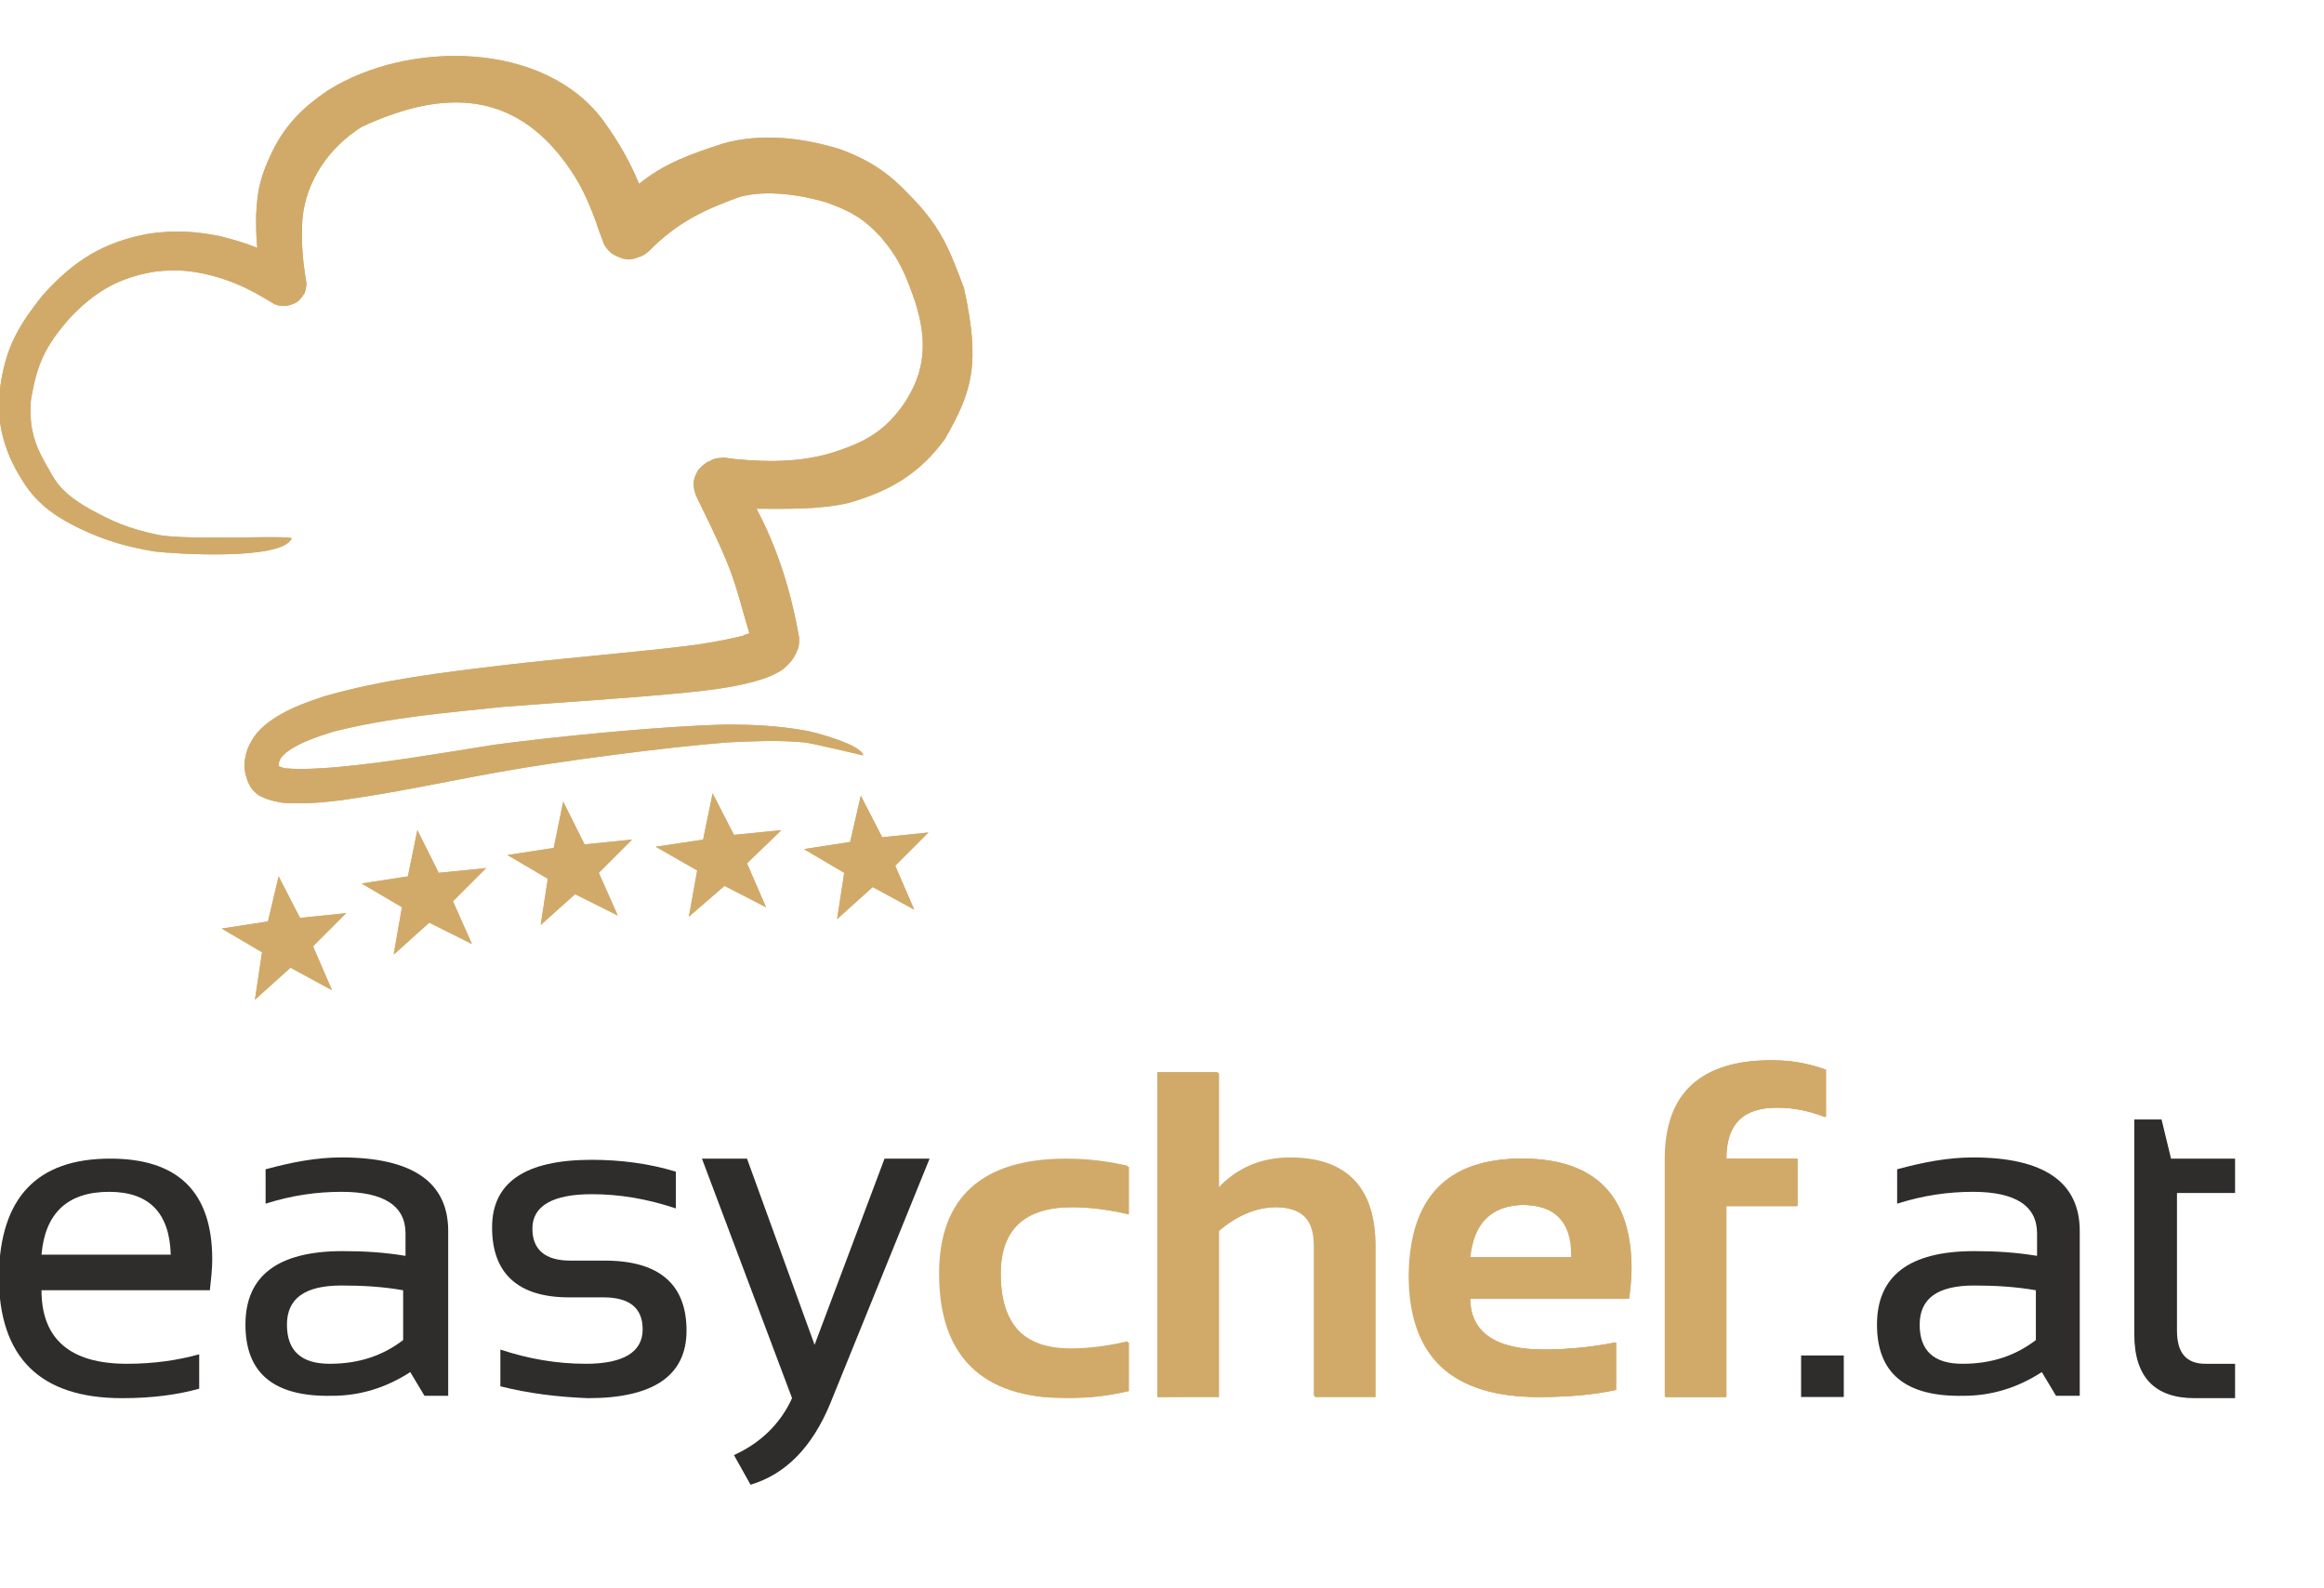 <?xml version="1.0" encoding="utf-8"?>
<!-- Generator: Adobe Illustrator 23.0.6, SVG Export Plug-In . SVG Version: 6.00 Build 0)  -->
<svg version="1.1" id="Ebene_1" xmlns="http://www.w3.org/2000/svg" xmlns:xlink="http://www.w3.org/1999/xlink" x="0px" y="0px"
	 viewBox="0 0 196 133.9" style="enable-background:new 0 0 196 133.9;" xml:space="preserve">
<style type="text/css">
	.st0{clip-path:url(#SVGID_2_);}
	.st1{fill:#2F2D2C;}
	.st2{fill:#D1AA69;}
	.st3{clip-path:url(#SVGID_6_);}
	.st4{clip-path:url(#SVGID_10_);}
	.st5{clip-path:url(#SVGID_14_);}
	.st6{clip-path:url(#SVGID_18_);}
	.st7{clip-path:url(#SVGID_22_);}
	.st8{clip-path:url(#SVGID_26_);}
	.st9{clip-path:url(#SVGID_30_);}
	.st10{clip-path:url(#SVGID_34_);}
	.st11{clip-path:url(#SVGID_38_);}
</style>
<g>
	<g>
		<g>
			<defs>
				<path id="SVGID_1_" d="M63.8,42.9c2.3,0,5.3,0.1,7.8-0.5l0,0c3.5-1,6-2.5,8.1-5.4c2.3-4,3-6.3,1.6-12.7
					c-1.1-2.9-1.7-4.6-3.7-6.9c-2.1-2.3-3.5-3.6-6.7-4.8c-3.2-1-6.7-1.4-9.9-0.5c-2.8,0.9-5,1.7-7.1,3.4c-0.8-1.9-1.7-3.5-3-5.3
					c-5-6.8-16.5-6.8-23.2-2.6c-2.1,1.4-3.6,2.9-4.7,5.1c-1,2.1-1.3,3.2-1.4,5.5c0,0.9,0,1.8,0.1,2.7c-1-0.4-2-0.7-3.2-1
					c-2.1-0.4-3.7-0.5-5.9-0.2c-3.9,0.7-6.4,2.3-9,5.2c-2.4,3-3.3,4.9-3.7,8.7C-0.2,36.9,1,39.2,2.2,41c1.2,1.7,2.7,2.7,4.6,3.6
					c2.1,1,3.9,1.5,6.2,1.9c1.6,0.2,10.8,0.8,11.6-1.1c-0.3-0.3-8.6,0.2-11.3-0.3C10.6,44.5,9.6,44,7.7,43c-1.4-0.8-2.6-1.6-3.4-3.1
					c-1.1-1.9-1.9-3.3-1.7-6.1c0.5-3.1,1.2-4.6,3.3-7c2.1-2.2,4.1-3.4,7.2-3.9c1.7-0.2,3-0.1,4.6,0.3c2,0.5,3.4,1.2,5.2,2.3
					c0.3,0.2,0.6,0.3,1,0.3s0.7-0.1,1.1-0.3c0.3-0.2,0.5-0.5,0.7-0.8c0.1-0.4,0.2-0.7,0.1-1.1c-0.3-1.8-0.4-3.3-0.3-5.1
					c0.3-3.3,2.3-6.1,5-7.8c7.3-3.4,12.9-2.7,17.1,2.9c1.4,1.9,1.9,3.1,2.7,5.2l0,0c0,0.1,0.5,1.4,0.5,1.4c0.1,0.4,0.3,0.7,0.6,1
					s0.6,0.4,1.1,0.6c0.5,0.1,0.8,0.1,1.3-0.1c0.4-0.1,0.7-0.3,1-0.6c2.3-2.3,4.5-3.4,7.6-4.5c2.2-0.6,5.1-0.2,7.4,0.5
					c2.1,0.8,3,1.3,4.5,2.9c1.6,1.9,2.1,3.2,2.9,5.5c1,3.2,0.9,5.8-1,8.6c-1.4,2-2.9,3-5.2,3.8c-3,1.1-6,1.1-9.1,0.8
					c-0.1,0-0.7-0.1-0.7-0.1c-0.4,0-0.8,0-1.2,0.2c-0.1,0.1-0.3,0.1-0.4,0.2c-0.3,0.2-0.5,0.4-0.7,0.6c-0.2,0.4-0.4,0.7-0.4,1.2
					c0,0.4,0.1,0.8,0.3,1.2c3.3,6.7,3,6.7,4.4,11.4c-0.2,0.1-0.4,0.1-0.5,0.2c-1.6,0.4-3.3,0.7-5,0.9c-5.1,0.6-10.2,1-15.3,1.6
					c-5,0.6-10.1,1.2-15,2.6c-1.8,0.6-3.5,1.2-5,2.4c-0.7,0.6-1.1,1.1-1.5,2c-0.3,0.9-0.4,1.6-0.1,2.5c0.1,0.4,0.3,0.7,0.5,1
					c0.3,0.3,0.5,0.5,0.8,0.6c0.6,0.3,1.2,0.4,1.8,0.5c1.6,0.1,3.1,0,4.7-0.2c4.5-0.6,9-1.6,13.5-2.4c5-0.9,14.1-2.1,19.3-2.5
					c2.2-0.1,4.2-0.2,6.4,0c0.4,0,5,1.1,5,1.1c-0.1-0.9-4.2-2-4.9-2.1c-2.3-0.4-4.3-0.5-6.6-0.5c-5.2,0.1-14.4,1-19.6,1.7
					c-4.4,0.7-9,1.5-13.4,1.9c-1.3,0.1-2.8,0.2-4.1,0.1c-0.2,0-0.5-0.1-0.7-0.2c0-0.2,0-0.3,0.1-0.5c0.1-0.3,0.4-0.5,0.6-0.7
					c1.1-0.8,2.6-1.3,3.9-1.7c4.7-1.2,9.6-1.6,14.4-2.1c5.1-0.4,10.3-0.7,15.4-1.2c1.9-0.2,3.7-0.4,5.6-0.9c0.7-0.2,1.4-0.4,2.1-0.8
					c0.4-0.2,0.6-0.4,0.9-0.7c0.4-0.4,0.6-0.8,0.8-1.3c0.1-0.3,0.1-0.6,0.1-0.9C67,51.5,66.1,47.2,63.8,42.9L63.8,42.9z M24.8,22.4
					L24.8,22.4L24.8,22.4L24.8,22.4z M23.6,64.5L23.6,64.5L23.6,64.5L23.6,64.5z"/>
			</defs>
			<use xlink:href="#SVGID_1_"  style="overflow:visible;fill:#D1AA69;"/>
			<clipPath id="SVGID_2_">
				<use xlink:href="#SVGID_1_"  style="overflow:visible;"/>
			</clipPath>
			<g class="st0">
				<g>
					<g>
						<defs>
							<rect id="SVGID_3_" x="-0.1" y="3.4" width="82.9" height="64.4"/>
						</defs>
						<use xlink:href="#SVGID_3_"  style="overflow:visible;fill:#D1AA69;"/>
						<clipPath id="SVGID_4_">
							<use xlink:href="#SVGID_3_"  style="overflow:visible;"/>
						</clipPath>
					</g>
				</g>
			</g>
		</g>
	</g>
</g>
<path class="st1" d="M9.3,97.7c5.7,0,8.6,2.8,8.6,8.5c0,0.8-0.1,1.7-0.2,2.6H3.5c0,4.1,2.4,6.2,7.2,6.2c2.3,0,4.3-0.3,6.1-0.8v2.9
	c-1.8,0.5-3.9,0.8-6.5,0.8c-6.9,0-10.4-3.4-10.4-10.3C0,101,3.1,97.7,9.3,97.7L9.3,97.7z M3.5,105.8h10.9c-0.1-3.5-1.8-5.3-5.2-5.3
	C5.7,100.5,3.8,102.3,3.5,105.8L3.5,105.8z"/>
<path class="st1" d="M20.7,111.7c0-4.1,2.7-6.2,8.2-6.2c1.8,0,3.5,0.1,5.3,0.4V104c0-2.3-1.8-3.5-5.4-3.5c-2.1,0-4.2,0.3-6.4,1v-2.9
	c2.2-0.6,4.3-1,6.4-1c6,0,9,2.1,9,6.2v13.9h-2l-1.2-2c-2,1.3-4.2,2-6.6,2C23.1,117.8,20.7,115.8,20.7,111.7L20.7,111.7z M28.8,108.4
	c-3.1,0-4.6,1.1-4.6,3.3c0,2.2,1.2,3.3,3.6,3.3c2.5,0,4.5-0.7,6.2-2v-4.2C32.3,108.5,30.6,108.4,28.8,108.4L28.8,108.4z"/>
<path class="st1" d="M42.2,116.9v-3.1c2.4,0.8,4.8,1.2,7.2,1.2c3.2,0,4.8-1,4.8-2.9c0-1.8-1.1-2.7-3.3-2.7H48c-4.3,0-6.5-2-6.5-5.9
	c0-3.8,2.8-5.7,8.4-5.7c2.4,0,4.8,0.3,7.1,1v3.1c-2.4-0.8-4.7-1.2-7.1-1.2c-3.3,0-5,1-5,2.9c0,1.8,1.1,2.7,3.2,2.7H51
	c4.6,0,6.9,2,6.9,5.9c0,3.8-2.8,5.7-8.3,5.7C47,117.8,44.6,117.5,42.2,116.9L42.2,116.9z"/>
<path class="st1" d="M59.2,97.7H63l5.7,15.7l5.9-15.7h3.8L70,118.4c-1.5,3.6-3.7,5.9-6.7,6.8l-1.4-2.5c2.2-1,3.9-2.6,4.9-4.8
	L59.2,97.7L59.2,97.7z"/>
<polygon class="st1" points="155.5,114.3 155.5,117.8 151.9,117.8 151.9,114.3 "/>
<path class="st1" d="M158.3,111.7c0-4.1,2.7-6.2,8.2-6.2c1.8,0,3.5,0.1,5.3,0.4V104c0-2.3-1.8-3.5-5.4-3.5c-2.1,0-4.2,0.3-6.4,1
	v-2.9c2.2-0.6,4.3-1,6.4-1c6,0,9,2.1,9,6.2v13.9h-2l-1.2-2c-2,1.3-4.2,2-6.6,2C160.7,117.8,158.3,115.8,158.3,111.7L158.3,111.7z
	 M166.5,108.4c-3.1,0-4.6,1.1-4.6,3.3c0,2.2,1.2,3.3,3.6,3.3c2.5,0,4.5-0.7,6.2-2v-4.2C170,108.5,168.2,108.4,166.5,108.4
	L166.5,108.4z"/>
<path class="st1" d="M180.1,94.4h2.2l0.8,3.3h5.4v2.9h-4.9v11.6c0,1.9,0.8,2.8,2.4,2.8h2.5v2.9h-3.4c-3.4,0-5.1-1.8-5.1-5.4V94.4
	H180.1z"/>
<path class="st2" d="M95.1,117.2c-1.7,0.4-3.4,0.6-5.2,0.6c-7.2,0-10.7-3.5-10.7-10.4c0-6.4,3.6-9.7,10.7-9.7c1.8,0,3.5,0.2,5.2,0.6
	v4c-1.7-0.4-3.3-0.6-4.8-0.6c-4,0-6,1.9-6,5.6c0,4.3,2,6.4,6,6.4c1.5,0,3.1-0.2,4.8-0.6V117.2L95.1,117.2z"/>
<path class="st2" d="M97.6,117.8V90.4h5.1v9.8c1.6-1.7,3.6-2.6,6.1-2.6c4.8,0,7.1,2.5,7.1,7.4v12.7h-5.1V105c0-2.2-1.1-3.3-3.3-3.3
	c-1.6,0-3.3,0.7-4.8,2v14L97.6,117.8L97.6,117.8z"/>
<path class="st2" d="M128.3,97.7c6.1,0,9.2,3.1,9.2,9.3c0,0.8-0.1,1.7-0.2,2.5h-13.4c0,2.8,2.1,4.3,6.2,4.3c2,0,4.1-0.2,6.1-0.6v4
	c-1.8,0.4-3.9,0.6-6.5,0.6c-7.3,0-10.9-3.4-10.9-10.3C118.9,101,122,97.7,128.3,97.7L128.3,97.7z M123.9,106h8.6v-0.2
	c0-2.8-1.4-4.2-4.2-4.2C125.6,101.7,124.2,103.1,123.9,106L123.9,106z"/>
<path class="st2" d="M140.4,117.8V97.7c0-5.5,3-8.3,9-8.3c1.6,0,3.1,0.3,4.5,0.8v4c-1.3-0.5-2.6-0.8-4.1-0.8c-2.9,0-4.3,1.4-4.3,4.3
	h6v4h-6v16.1L140.4,117.8L140.4,117.8z"/>
<g>
	<g>
		<g>
			<defs>
				<path id="SVGID_5_" d="M95.2,117.3c-1.7,0.4-3.4,0.6-5.2,0.6c-7.2,0-10.7-3.5-10.7-10.4c0-6.4,3.6-9.7,10.7-9.7
					c1.8,0,3.5,0.2,5.2,0.6v4c-1.7-0.4-3.3-0.6-4.8-0.6c-4,0-6,1.9-6,5.6c0,4.3,2,6.4,6,6.4c1.5,0,3.1-0.2,4.8-0.6V117.3L95.2,117.3
					z"/>
			</defs>
			<use xlink:href="#SVGID_5_"  style="overflow:visible;fill:#D1AA69;"/>
			<clipPath id="SVGID_6_">
				<use xlink:href="#SVGID_5_"  style="overflow:visible;"/>
			</clipPath>
			<g class="st3">
				<g>
					<g>
						<defs>
							<rect id="SVGID_7_" x="79.3" y="97.7" width="15.9" height="20.1"/>
						</defs>
						<use xlink:href="#SVGID_7_"  style="overflow:visible;fill:#D1AA69;"/>
						<clipPath id="SVGID_8_">
							<use xlink:href="#SVGID_7_"  style="overflow:visible;"/>
						</clipPath>
					</g>
				</g>
			</g>
		</g>
	</g>
</g>
<g>
	<g>
		<g>
			<defs>
				<path id="SVGID_9_" d="M97.7,117.8V90.5h5.1v9.8c1.6-1.7,3.6-2.6,6.1-2.6c4.8,0,7.1,2.5,7.1,7.4v12.7h-5.1v-12.7
					c0-2.2-1.1-3.3-3.3-3.3c-1.6,0-3.3,0.7-4.8,2v14H97.7L97.7,117.8z"/>
			</defs>
			<use xlink:href="#SVGID_9_"  style="overflow:visible;fill:#D1AA69;"/>
			<clipPath id="SVGID_10_">
				<use xlink:href="#SVGID_9_"  style="overflow:visible;"/>
			</clipPath>
			<g class="st4">
				<g>
					<g>
						<defs>
							<rect id="SVGID_11_" x="97.7" y="90.5" width="18.3" height="27.4"/>
						</defs>
						<use xlink:href="#SVGID_11_"  style="overflow:visible;fill:#D1AA69;"/>
						<clipPath id="SVGID_12_">
							<use xlink:href="#SVGID_11_"  style="overflow:visible;"/>
						</clipPath>
					</g>
				</g>
			</g>
		</g>
	</g>
</g>
<g>
	<g>
		<g>
			<defs>
				<path id="SVGID_13_" d="M128.4,97.7c6.1,0,9.2,3.1,9.2,9.3c0,0.8-0.1,1.7-0.2,2.5H124c0,2.8,2.1,4.3,6.2,4.3
					c2,0,4.1-0.2,6.1-0.6v4c-1.8,0.4-3.9,0.6-6.5,0.6c-7.3,0-10.9-3.4-10.9-10.3C119,101,122.1,97.7,128.4,97.7L128.4,97.7z
					 M124,106h8.6v-0.2c0-2.8-1.4-4.2-4.2-4.2C125.7,101.7,124.3,103.2,124,106L124,106z"/>
			</defs>
			<use xlink:href="#SVGID_13_"  style="overflow:visible;fill:#D1AA69;"/>
			<clipPath id="SVGID_14_">
				<use xlink:href="#SVGID_13_"  style="overflow:visible;"/>
			</clipPath>
			<g class="st5">
				<g>
					<g>
						<defs>
							<rect id="SVGID_15_" x="119" y="97.7" width="18.6" height="20.1"/>
						</defs>
						<use xlink:href="#SVGID_15_"  style="overflow:visible;fill:#D1AA69;"/>
						<clipPath id="SVGID_16_">
							<use xlink:href="#SVGID_15_"  style="overflow:visible;"/>
						</clipPath>
					</g>
				</g>
			</g>
		</g>
	</g>
</g>
<g>
	<g>
		<g>
			<defs>
				<path id="SVGID_17_" d="M140.5,117.8V97.7c0-5.5,3-8.3,9-8.3c1.6,0,3.1,0.3,4.5,0.8v4c-1.3-0.5-2.6-0.8-4.1-0.8
					c-2.9,0-4.3,1.4-4.3,4.3h6v4h-6v16.1L140.5,117.8L140.5,117.8z"/>
			</defs>
			<use xlink:href="#SVGID_17_"  style="overflow:visible;fill:#D1AA69;"/>
			<clipPath id="SVGID_18_">
				<use xlink:href="#SVGID_17_"  style="overflow:visible;"/>
			</clipPath>
			<g class="st6">
				<g>
					<g>
						<defs>
							<rect id="SVGID_19_" x="140.5" y="89.5" width="13.5" height="28.4"/>
						</defs>
						<use xlink:href="#SVGID_19_"  style="overflow:visible;fill:#D1AA69;"/>
						<clipPath id="SVGID_20_">
							<use xlink:href="#SVGID_19_"  style="overflow:visible;"/>
						</clipPath>
					</g>
				</g>
			</g>
		</g>
	</g>
</g>
<g>
	<g>
		<g>
			<defs>
				<polygon id="SVGID_21_" points="23.5,73.9 25.3,77.4 29.2,77 26.4,79.8 28,83.5 24.5,81.6 21.5,84.3 22.1,80.3 18.7,78.3 
					22.6,77.7 				"/>
			</defs>
			<use xlink:href="#SVGID_21_"  style="overflow:visible;fill:#D1AA69;"/>
			<clipPath id="SVGID_22_">
				<use xlink:href="#SVGID_21_"  style="overflow:visible;"/>
			</clipPath>
			<g class="st7">
				<g>
					<g>
						<defs>
							<rect id="SVGID_23_" x="18.7" y="73.9" width="10.5" height="10.4"/>
						</defs>
						<use xlink:href="#SVGID_23_"  style="overflow:visible;fill:#D1AA69;"/>
						<clipPath id="SVGID_24_">
							<use xlink:href="#SVGID_23_"  style="overflow:visible;"/>
						</clipPath>
					</g>
				</g>
			</g>
		</g>
	</g>
</g>
<g>
	<g>
		<g>
			<defs>
				<polygon id="SVGID_25_" points="35.2,70 37,73.6 41,73.2 38.2,76 39.8,79.6 36.2,77.8 33.2,80.5 33.9,76.5 30.5,74.5 34.4,73.9 
									"/>
			</defs>
			<use xlink:href="#SVGID_25_"  style="overflow:visible;fill:#D1AA69;"/>
			<clipPath id="SVGID_26_">
				<use xlink:href="#SVGID_25_"  style="overflow:visible;"/>
			</clipPath>
			<g class="st8">
				<g>
					<g>
						<defs>
							<rect id="SVGID_27_" x="30.5" y="70" width="10.5" height="10.4"/>
						</defs>
						<use xlink:href="#SVGID_27_"  style="overflow:visible;fill:#D1AA69;"/>
						<clipPath id="SVGID_28_">
							<use xlink:href="#SVGID_27_"  style="overflow:visible;"/>
						</clipPath>
					</g>
				</g>
			</g>
		</g>
	</g>
</g>
<g>
	<g>
		<g>
			<defs>
				<polygon id="SVGID_29_" points="47.5,67.6 49.3,71.2 53.3,70.8 50.5,73.6 52.1,77.2 48.5,75.4 45.6,78 46.2,74.1 42.8,72.1 
					46.7,71.5 				"/>
			</defs>
			<use xlink:href="#SVGID_29_"  style="overflow:visible;fill:#D1AA69;"/>
			<clipPath id="SVGID_30_">
				<use xlink:href="#SVGID_29_"  style="overflow:visible;"/>
			</clipPath>
			<g class="st9">
				<g>
					<g>
						<defs>
							<rect id="SVGID_31_" x="42.8" y="67.6" width="10.5" height="10.4"/>
						</defs>
						<use xlink:href="#SVGID_31_"  style="overflow:visible;fill:#D1AA69;"/>
						<clipPath id="SVGID_32_">
							<use xlink:href="#SVGID_31_"  style="overflow:visible;"/>
						</clipPath>
					</g>
				</g>
			</g>
		</g>
	</g>
</g>
<g>
	<g>
		<g>
			<defs>
				<polygon id="SVGID_33_" points="60.1,66.9 61.9,70.4 65.9,70 63,72.8 64.6,76.5 61.1,74.7 58.1,77.3 58.8,73.4 55.3,71.4 
					59.3,70.8 				"/>
			</defs>
			<use xlink:href="#SVGID_33_"  style="overflow:visible;fill:#D1AA69;"/>
			<clipPath id="SVGID_34_">
				<use xlink:href="#SVGID_33_"  style="overflow:visible;"/>
			</clipPath>
			<g class="st10">
				<g>
					<g>
						<defs>
							<rect id="SVGID_35_" x="55.3" y="66.9" width="10.5" height="10.4"/>
						</defs>
						<use xlink:href="#SVGID_35_"  style="overflow:visible;fill:#D1AA69;"/>
						<clipPath id="SVGID_36_">
							<use xlink:href="#SVGID_35_"  style="overflow:visible;"/>
						</clipPath>
					</g>
				</g>
			</g>
		</g>
	</g>
</g>
<g>
	<g>
		<g>
			<defs>
				<polygon id="SVGID_37_" points="72.6,67.1 74.4,70.6 78.3,70.2 75.5,73 77.1,76.7 73.6,74.8 70.6,77.5 71.2,73.6 67.8,71.6 
					71.7,71 				"/>
			</defs>
			<use xlink:href="#SVGID_37_"  style="overflow:visible;fill:#D1AA69;"/>
			<clipPath id="SVGID_38_">
				<use xlink:href="#SVGID_37_"  style="overflow:visible;"/>
			</clipPath>
			<g class="st11">
				<g>
					<g>
						<defs>
							<rect id="SVGID_39_" x="67.8" y="67.1" width="10.5" height="10.4"/>
						</defs>
						<use xlink:href="#SVGID_39_"  style="overflow:visible;fill:#D1AA69;"/>
						<clipPath id="SVGID_40_">
							<use xlink:href="#SVGID_39_"  style="overflow:visible;"/>
						</clipPath>
					</g>
				</g>
			</g>
		</g>
	</g>
</g>
</svg>
